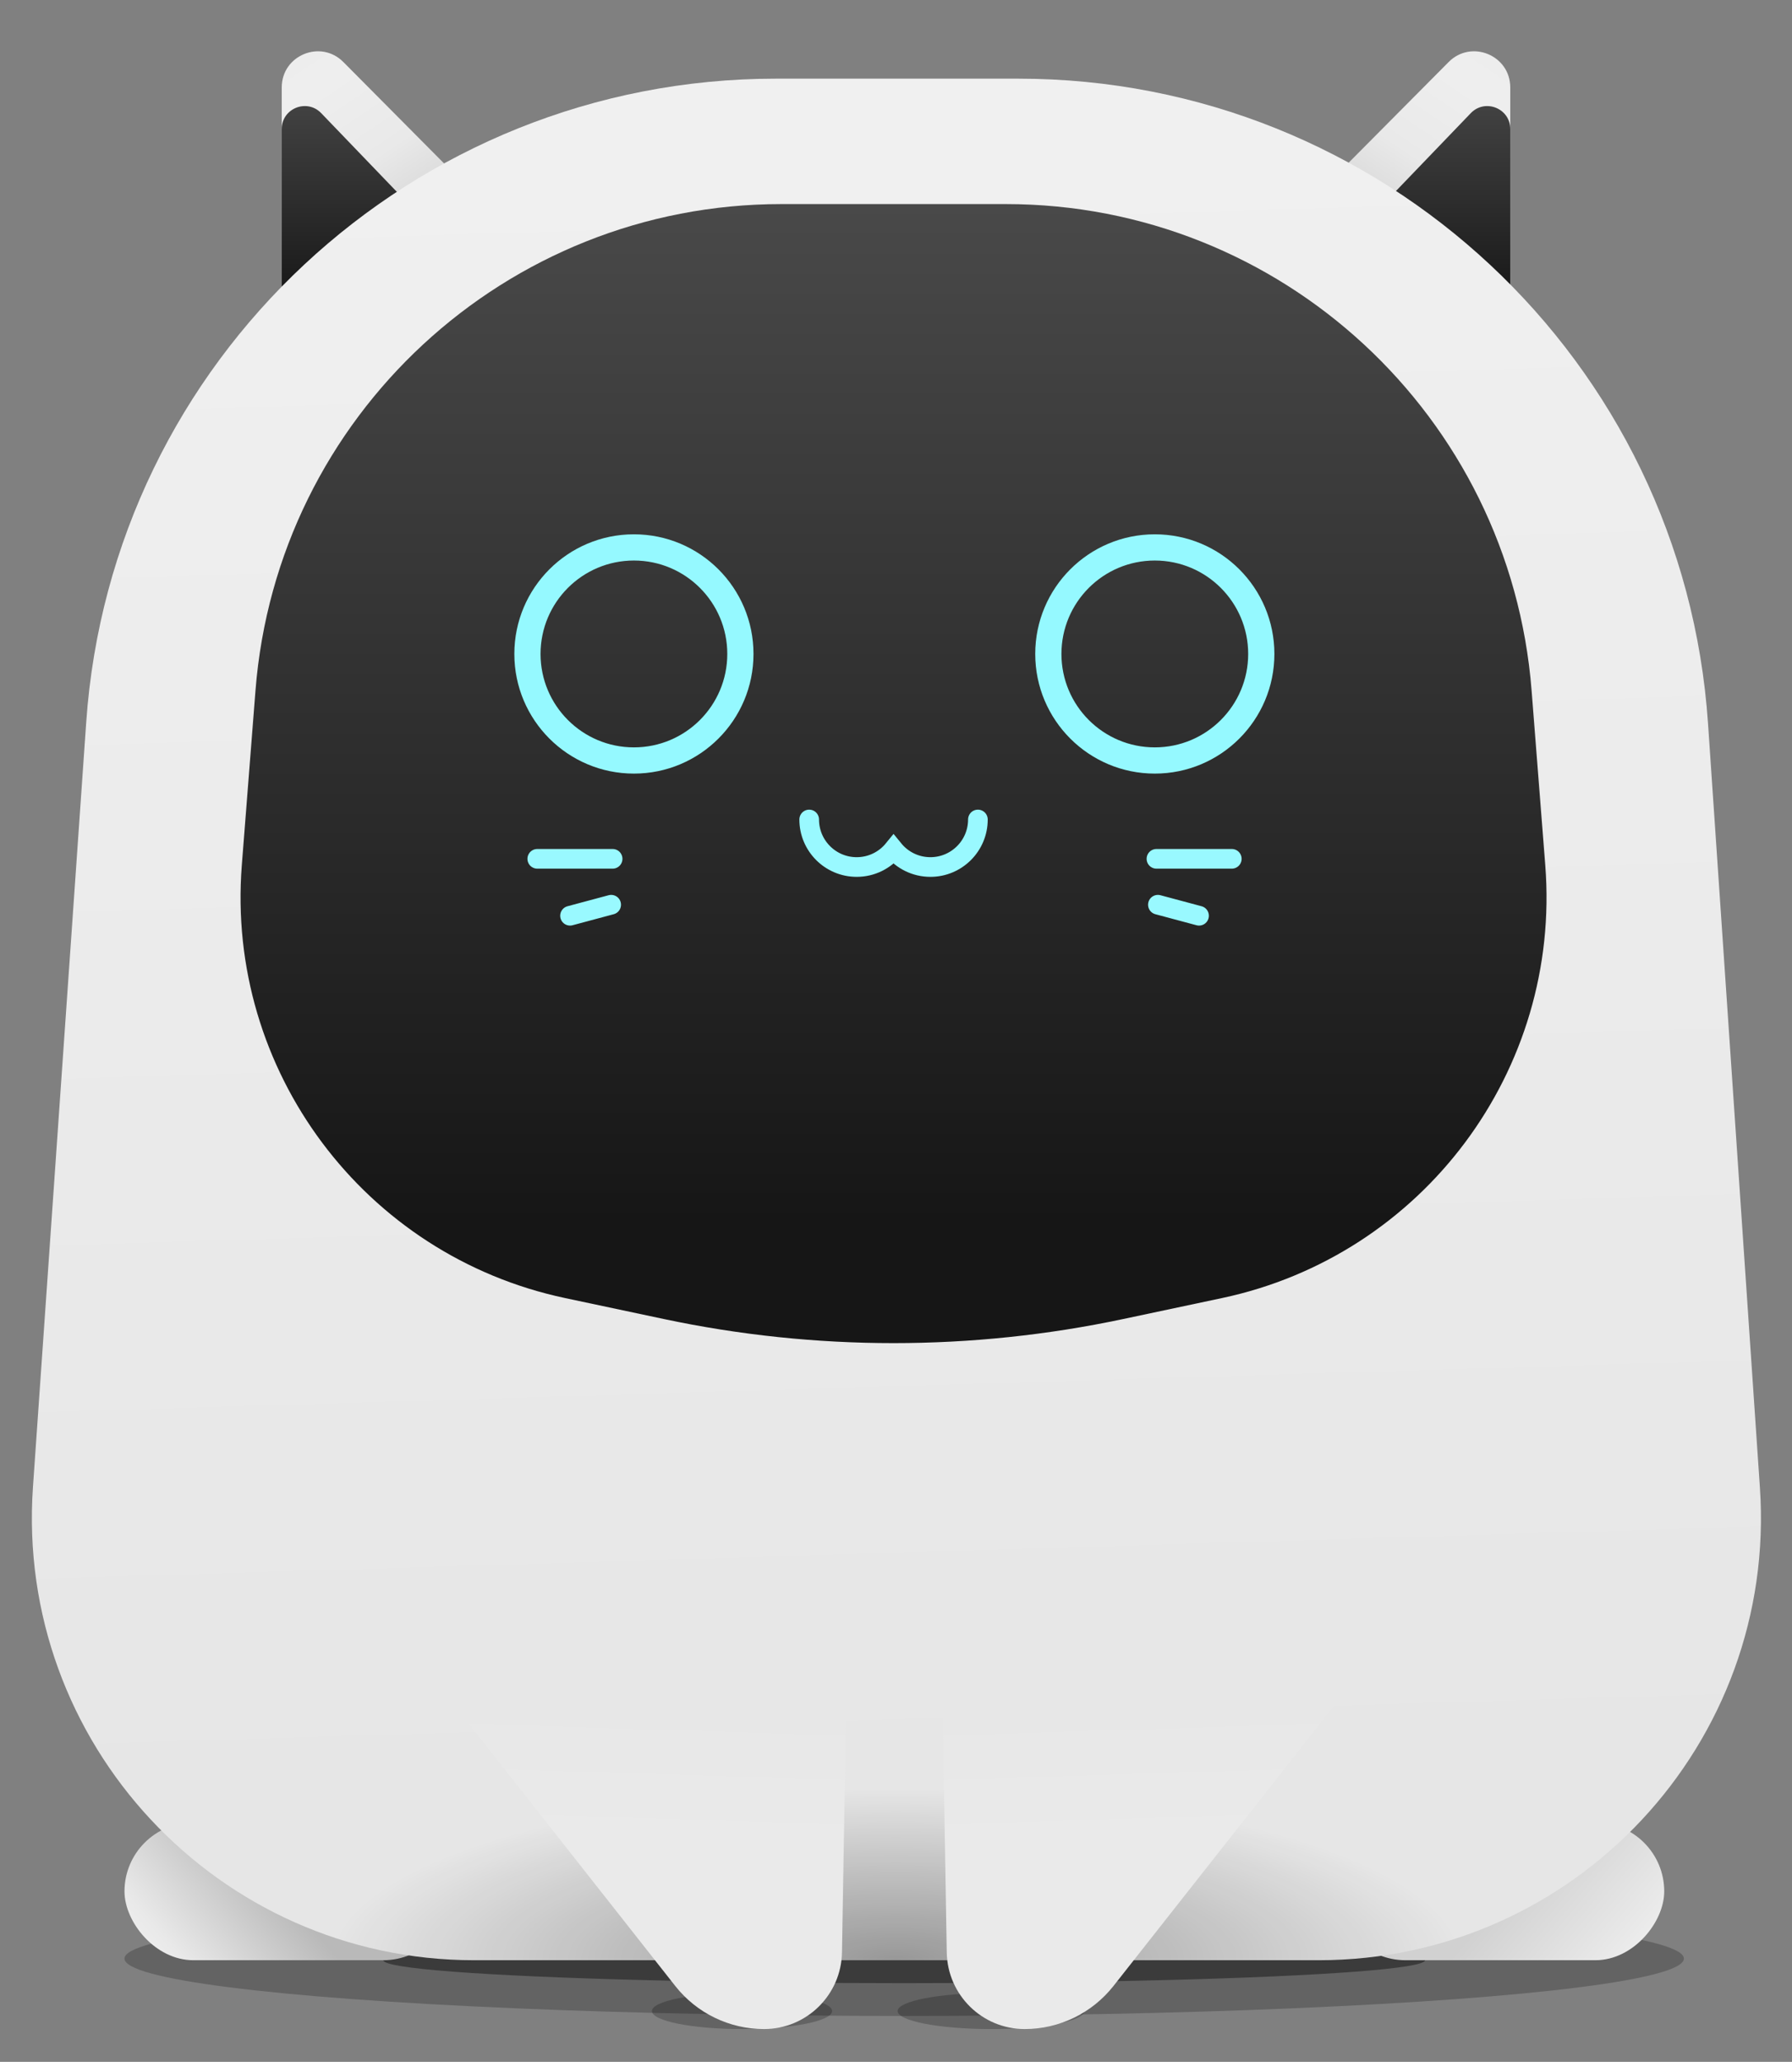 <?xml version="1.0" encoding="UTF-8"?> <svg xmlns="http://www.w3.org/2000/svg" xmlns:xlink="http://www.w3.org/1999/xlink" id="cat" viewBox="0 0 547 629" shape-rendering="geometricPrecision" text-rendering="geometricPrecision"><rect x="0" y="0" width="547" height="629" fill="#808080" stroke="none"/> <style><![CDATA[ #cat-s-g6_ts {animation: cat-s-g6_ts__ts 4000ms linear infinite normal forwards}@keyframes cat-s-g6_ts__ts { 0% {transform: translate(193.5px,199.5px) scale(1,1)} 10.5% {transform: translate(193.5px,199.5px) scale(1,1)} 14% {transform: translate(193.5px,199.5px) scale(1.2,0.1)} 17.5% {transform: translate(193.5px,199.5px) scale(1,1)} 22.5% {transform: translate(193.5px,199.5px) scale(1,1)} 26% {transform: translate(193.5px,199.5px) scale(1.2,0.1)} 29.5% {transform: translate(193.5px,199.5px) scale(1,1)} 66.5% {transform: translate(193.5px,199.5px) scale(1,1)} 70% {transform: translate(193.5px,199.5px) scale(1.2,0.1)} 73.5% {transform: translate(193.5px,199.5px) scale(1,1)} 100% {transform: translate(193.5px,199.5px) scale(1,1)}} #cat-s-g7_ts {animation: cat-s-g7_ts__ts 4000ms linear infinite normal forwards}@keyframes cat-s-g7_ts__ts { 0% {transform: translate(352.5px,199.5px) scale(1,1)} 10.5% {transform: translate(352.5px,199.5px) scale(1,1)} 14% {transform: translate(352.5px,199.5px) scale(1.2,0.1)} 17.5% {transform: translate(352.5px,199.5px) scale(1,1)} 22.5% {transform: translate(352.5px,199.5px) scale(1,1)} 26% {transform: translate(352.5px,199.5px) scale(1.2,0.1)} 29.5% {transform: translate(352.5px,199.5px) scale(1,1)} 69% {transform: translate(352.5px,199.5px) scale(1,1)} 72.5% {transform: translate(352.5px,199.5px) scale(1.2,0.1)} 76% {transform: translate(352.5px,199.5px) scale(1,1)} 100% {transform: translate(352.5px,199.5px) scale(1,1)}} #cat-s-g8_to {animation: cat-s-g8_to__to 4000ms linear infinite normal forwards}@keyframes cat-s-g8_to__to { 0% {transform: translate(272.75px,257.25px)} 67.25% {transform: translate(272.75px,257.25px)} 72.5% {transform: translate(272.75px,245px)} 77.5% {transform: translate(272.75px,257.25px)} 100% {transform: translate(272.75px,257.25px)}} #cat-s-g8_ts {animation: cat-s-g8_ts__ts 4000ms linear infinite normal forwards}@keyframes cat-s-g8_ts__ts { 0% {transform: scale(1,1)} 67.25% {transform: scale(1,1)} 72.5% {transform: scale(0.7,0.7)} 77.5% {transform: scale(1,1)} 100% {transform: scale(1,1)}} ]]></style> <defs> <linearGradient id="cat-s-rect1-fill" x1="5" y1="42" x2="40" y2="12" spreadMethod="pad" gradientUnits="userSpaceOnUse" gradientTransform="translate(0 0)"> <stop id="cat-s-rect1-fill-0" offset="0%" stop-color="#f0f0f0"></stop> <stop id="cat-s-rect1-fill-1" offset="21.24%" stop-color="#e9e9e9"></stop> <stop id="cat-s-rect1-fill-2" offset="100%" stop-color="#b9b9b9"></stop> </linearGradient> <linearGradient id="cat-s-rect2-fill" x1="5" y1="42" x2="40" y2="12" spreadMethod="pad" gradientUnits="userSpaceOnUse" gradientTransform="translate(0 0)"> <stop id="cat-s-rect2-fill-0" offset="0%" stop-color="#f0f0f0"></stop> <stop id="cat-s-rect2-fill-1" offset="21.24%" stop-color="#e9e9e9"></stop> <stop id="cat-s-rect2-fill-2" offset="100%" stop-color="#d1d1d1"></stop> </linearGradient> <linearGradient id="cat-s-path1-fill" x1="86" y1="16" x2="131.582" y2="84.448" spreadMethod="pad" gradientUnits="userSpaceOnUse" gradientTransform="translate(0 0)"> <stop id="cat-s-path1-fill-0" offset="0%" stop-color="#ededed"></stop> <stop id="cat-s-path1-fill-1" offset="19.619%" stop-color="#eee"></stop> <stop id="cat-s-path1-fill-2" offset="51.592%" stop-color="#e9e9e9"></stop> <stop id="cat-s-path1-fill-3" offset="100%" stop-color="#c8c8c8"></stop> </linearGradient> <linearGradient id="cat-s-path2-fill" x1="130.522" y1="25.44" x2="75.771" y2="79.411" spreadMethod="pad" gradientUnits="userSpaceOnUse" gradientTransform="translate(0 0)"> <stop id="cat-s-path2-fill-0" offset="0%" stop-color="#cecece"></stop> <stop id="cat-s-path2-fill-1" offset="100%" stop-color="rgba(219,219,219,0.56)"></stop> </linearGradient> <linearGradient id="cat-s-path3-fill" x1="112.5" y1="22" x2="112.5" y2="93.837" spreadMethod="pad" gradientUnits="userSpaceOnUse" gradientTransform="translate(0 0)"> <stop id="cat-s-path3-fill-0" offset="0%" stop-color="#494949"></stop> <stop id="cat-s-path3-fill-1" offset="100%" stop-color="#161616"></stop> </linearGradient> <linearGradient id="cat-s-path4-fill" x1="461" y1="16" x2="415.418" y2="84.448" spreadMethod="pad" gradientUnits="userSpaceOnUse" gradientTransform="translate(0 0)"> <stop id="cat-s-path4-fill-0" offset="0%" stop-color="#ededed"></stop> <stop id="cat-s-path4-fill-1" offset="19.619%" stop-color="#eee"></stop> <stop id="cat-s-path4-fill-2" offset="51.592%" stop-color="#e9e9e9"></stop> <stop id="cat-s-path4-fill-3" offset="100%" stop-color="#c8c8c8"></stop> </linearGradient> <linearGradient id="cat-s-path5-fill" x1="416.478" y1="25.44" x2="471.229" y2="79.411" spreadMethod="pad" gradientUnits="userSpaceOnUse" gradientTransform="translate(0 0)"> <stop id="cat-s-path5-fill-0" offset="0%" stop-color="#cecece"></stop> <stop id="cat-s-path5-fill-1" offset="100%" stop-color="rgba(219,219,219,0.56)"></stop> </linearGradient> <linearGradient id="cat-s-path6-fill" x1="434.5" y1="22" x2="434.5" y2="93.837" spreadMethod="pad" gradientUnits="userSpaceOnUse" gradientTransform="translate(0 0)"> <stop id="cat-s-path6-fill-0" offset="0%" stop-color="#494949"></stop> <stop id="cat-s-path6-fill-1" offset="100%" stop-color="#161616"></stop> </linearGradient> <linearGradient id="cat-s-path7-fill" x1="83" y1="47.875" x2="98.469" y2="555.152" spreadMethod="pad" gradientUnits="userSpaceOnUse" gradientTransform="translate(0 0)"> <stop id="cat-s-path7-fill-0" offset="0%" stop-color="#f0f0f0"></stop> <stop id="cat-s-path7-fill-1" offset="100%" stop-color="#e6e6e6"></stop> </linearGradient> <radialGradient id="cat-s-path8-fill" cx="0" cy="0" r="1" spreadMethod="pad" gradientUnits="userSpaceOnUse" gradientTransform="matrix(0 52.5 -173.172 0 273.5 598)"> <stop id="cat-s-path8-fill-0" offset="0%" stop-color="rgba(0,0,0,0.34)"></stop> <stop id="cat-s-path8-fill-1" offset="100%" stop-color="rgba(0,0,0,0)"></stop> </radialGradient> <linearGradient id="cat-s-path9-fill" x1="325.172" y1="617.003" x2="322.214" y2="521.592" spreadMethod="pad" gradientUnits="userSpaceOnUse" gradientTransform="translate(0 0)"> <stop id="cat-s-path9-fill-0" offset="0%" stop-color="#eaeaea"></stop> <stop id="cat-s-path9-fill-1" offset="57.404%" stop-color="#eaeaea"></stop> <stop id="cat-s-path9-fill-2" offset="100%" stop-color="#e7e7e7"></stop> </linearGradient> <linearGradient id="cat-s-path10-fill" x1="220.828" y1="617.003" x2="223.786" y2="521.592" spreadMethod="pad" gradientUnits="userSpaceOnUse" gradientTransform="translate(0 0)"> <stop id="cat-s-path10-fill-0" offset="0%" stop-color="#eaeaea"></stop> <stop id="cat-s-path10-fill-1" offset="57.404%" stop-color="#eaeaea"></stop> <stop id="cat-s-path10-fill-2" offset="100%" stop-color="#e7e7e7"></stop> </linearGradient> <linearGradient id="cat-s-path11-fill" x1="273.5" y1="63" x2="273.5" y2="374" spreadMethod="pad" gradientUnits="userSpaceOnUse" gradientTransform="translate(0 0)"> <stop id="cat-s-path11-fill-0" offset="0%" stop-color="#494949"></stop> <stop id="cat-s-path11-fill-1" offset="100%" stop-color="#161616"></stop> </linearGradient> </defs> <g id="cat-s-g1" opacity="0.23"> <ellipse id="cat-s-ellipse1" rx="238" ry="17.5" transform="translate(276 597.5)"></ellipse> </g> <g id="cat-s-g2" opacity="0.4"> <ellipse id="cat-s-ellipse2" rx="159" ry="7" transform="translate(276 598)"></ellipse> </g> <g id="cat-s-g3" opacity="0.23"> <ellipse id="cat-s-ellipse3" rx="27.5" ry="5.5" transform="translate(226.5 613.5)"></ellipse> </g> <g id="cat-s-g4" opacity="0.23"> <ellipse id="cat-s-ellipse4" rx="28.5" ry="5.5" transform="translate(302.5 613.5)"></ellipse> </g> <rect id="cat-s-rect1" width="100" height="42" rx="21" ry="21" transform="translate(38 556)" fill="url(#cat-s-rect1-fill)"></rect> <rect id="cat-s-rect2" width="100" height="42" rx="21" ry="21" transform="matrix(-1 0 0 1 508 556)" fill="url(#cat-s-rect2-fill)"></rect> <path id="cat-s-path1" d="M86,125.5v-98.828c0-9.816,11.882-14.717,18.802-7.754L167,81.5l-81,44Z" fill="url(#cat-s-path1-fill)"></path> <path id="cat-s-path2" d="M86,134.5v-95.124c0-6.302,7.676-9.395,12.045-4.853L149,87.5l-63,47Z" fill="url(#cat-s-path2-fill)"></path> <path id="cat-s-path3" d="M86,134.5v-95.124c0-6.302,7.676-9.395,12.045-4.853L149,87.5l-63,47Z" fill="url(#cat-s-path3-fill)"></path> <path id="cat-s-path4" d="M461,125.5v-98.828c0-9.816-11.882-14.717-18.802-7.754L380,81.5l81,44Z" fill="url(#cat-s-path4-fill)"></path> <path id="cat-s-path5" d="M461,134.5v-95.124c0-6.302-7.676-9.395-12.045-4.853L398,87.5l63,47Z" fill="url(#cat-s-path5-fill)"></path> <path id="cat-s-path6" d="M461,134.5v-95.124c0-6.302-7.676-9.395-12.045-4.853L398,87.5l63,47Z" fill="url(#cat-s-path6-fill)"></path> <path id="cat-s-path7" d="M26.318,220.332C34.024,109.76,125.968,24,236.808,24h74.042c110.98,0,202.991,85.972,210.514,196.697l15.842,233.152C542.504,531.83,480.677,598,402.516,598h-257.781C66.482,598,4.622,531.679,10.062,453.615L26.318,220.332Z" fill="url(#cat-s-path7-fill)"></path> <path id="cat-s-path8" d="M26.318,220.332C34.024,109.76,125.968,24,236.808,24h74.042c110.98,0,202.991,85.972,210.514,196.697l15.842,233.152C542.504,531.83,480.677,598,402.516,598h-257.781C66.482,598,4.622,531.679,10.062,453.615L26.318,220.332Z" fill="url(#cat-s-path8-fill)"></path> <path id="cat-s-path9" d="M339.899,605.839C333.353,614.15,323.358,619,312.778,619c-12.982,0-23.568-10.409-23.787-23.389l-1.768-104.892c-.123-7.264,5.733-13.219,12.998-13.219h95.442c18.37,0,28.65,21.183,17.282,35.614l-73.046,92.725Z" fill="url(#cat-s-path9-fill)"></path> <path id="cat-s-path10" d="M206.101,605.839C212.647,614.15,222.642,619,233.222,619c12.982,0,23.568-10.409,23.787-23.389l1.768-104.892c.123-7.264-5.733-13.219-12.998-13.219h-95.442c-18.37,0-28.65,21.183-17.282,35.614l73.046,92.725Z" fill="url(#cat-s-path10-fill)"></path> <g id="cat-s-g5" transform="translate(-.75-.742)"> <path id="cat-s-path11" d="M78.734,211.427C85.297,127.642,155.201,63,239.243,63h68.514c84.042,0,153.946,64.642,160.509,148.427l4.173,53.273c4.898,62.543-37.319,119.029-98.689,132.042l-30.137,6.391c-46.228,9.802-93.998,9.802-140.226,0l-30.137-6.391C111.88,383.729,69.662,327.243,74.561,264.7l4.173-53.273Z" fill="url(#cat-s-path11-fill)"></path> </g> <g id="cat-s-g6_ts" transform="translate(193.5,199.5) scale(1,1)"> <g id="cat-s-g6" transform="translate(-193.5,-199.5)"> <path id="cat-s-path12" d="M193.5,171c-15.74,0-28.5,12.76-28.5,28.5s12.76,28.5,28.5,28.5s28.5-12.76,28.5-28.5-12.76-28.5-28.5-28.5ZM157,199.5c0-20.158,16.342-36.5,36.5-36.5s36.5,16.342,36.5,36.5-16.342,36.5-36.5,36.5-36.5-16.342-36.5-36.5Z" clip-rule="evenodd" fill="#95f9ff" fill-rule="evenodd"></path> </g> </g> <g id="cat-s-g7_ts" transform="translate(352.5,199.5) scale(1,1)"> <g id="cat-s-g7" transform="translate(-352.5,-199.5)"> <path id="cat-s-path13" d="M352.5,171c-15.74,0-28.5,12.76-28.5,28.5s12.76,28.5,28.5,28.5s28.5-12.76,28.5-28.5-12.76-28.5-28.5-28.5ZM316,199.5c0-20.158,16.342-36.5,36.5-36.5s36.5,16.342,36.5,36.5-16.342,36.5-36.5,36.5-36.5-16.342-36.5-36.5Z" clip-rule="evenodd" fill="#95f9ff" fill-rule="evenodd"></path> </g> </g> <g id="cat-s-g8_to" transform="translate(272.75,257.25)"> <g id="cat-s-g8_ts" transform="scale(1,1)"> <g id="cat-s-g8" transform="translate(-272.75,-257.25)"> <path id="cat-s-path14" d="M247,250c0,8.008,6.492,14.5,14.5,14.5c4.539,0,8.591-2.086,11.25-5.351c2.659,3.265,6.711,5.351,11.25,5.351c8.008,0,14.5-6.492,14.5-14.5" fill="none" stroke="#99f9ff" stroke-width="6" stroke-linecap="round"></path> </g> </g> </g> <g id="cat-s-g9"> <path id="cat-s-path15" d="M187,262h-23" fill="none" stroke="#99f9ff" stroke-width="6" stroke-linecap="round"></path> </g> <g id="cat-s-g10"> <path id="cat-s-path16" d="M186.557,276L174,279.365" fill="none" stroke="#99f9ff" stroke-width="6" stroke-linecap="round"></path> </g> <g id="cat-s-g11"> <path id="cat-s-path17" d="M353,262h23" fill="none" stroke="#99f9ff" stroke-width="6" stroke-linecap="round"></path> </g> <g id="cat-s-g12"> <path id="cat-s-path18" d="M353.443,276L366,279.365" fill="none" stroke="#99f9ff" stroke-width="6" stroke-linecap="round"></path> </g> </svg> 